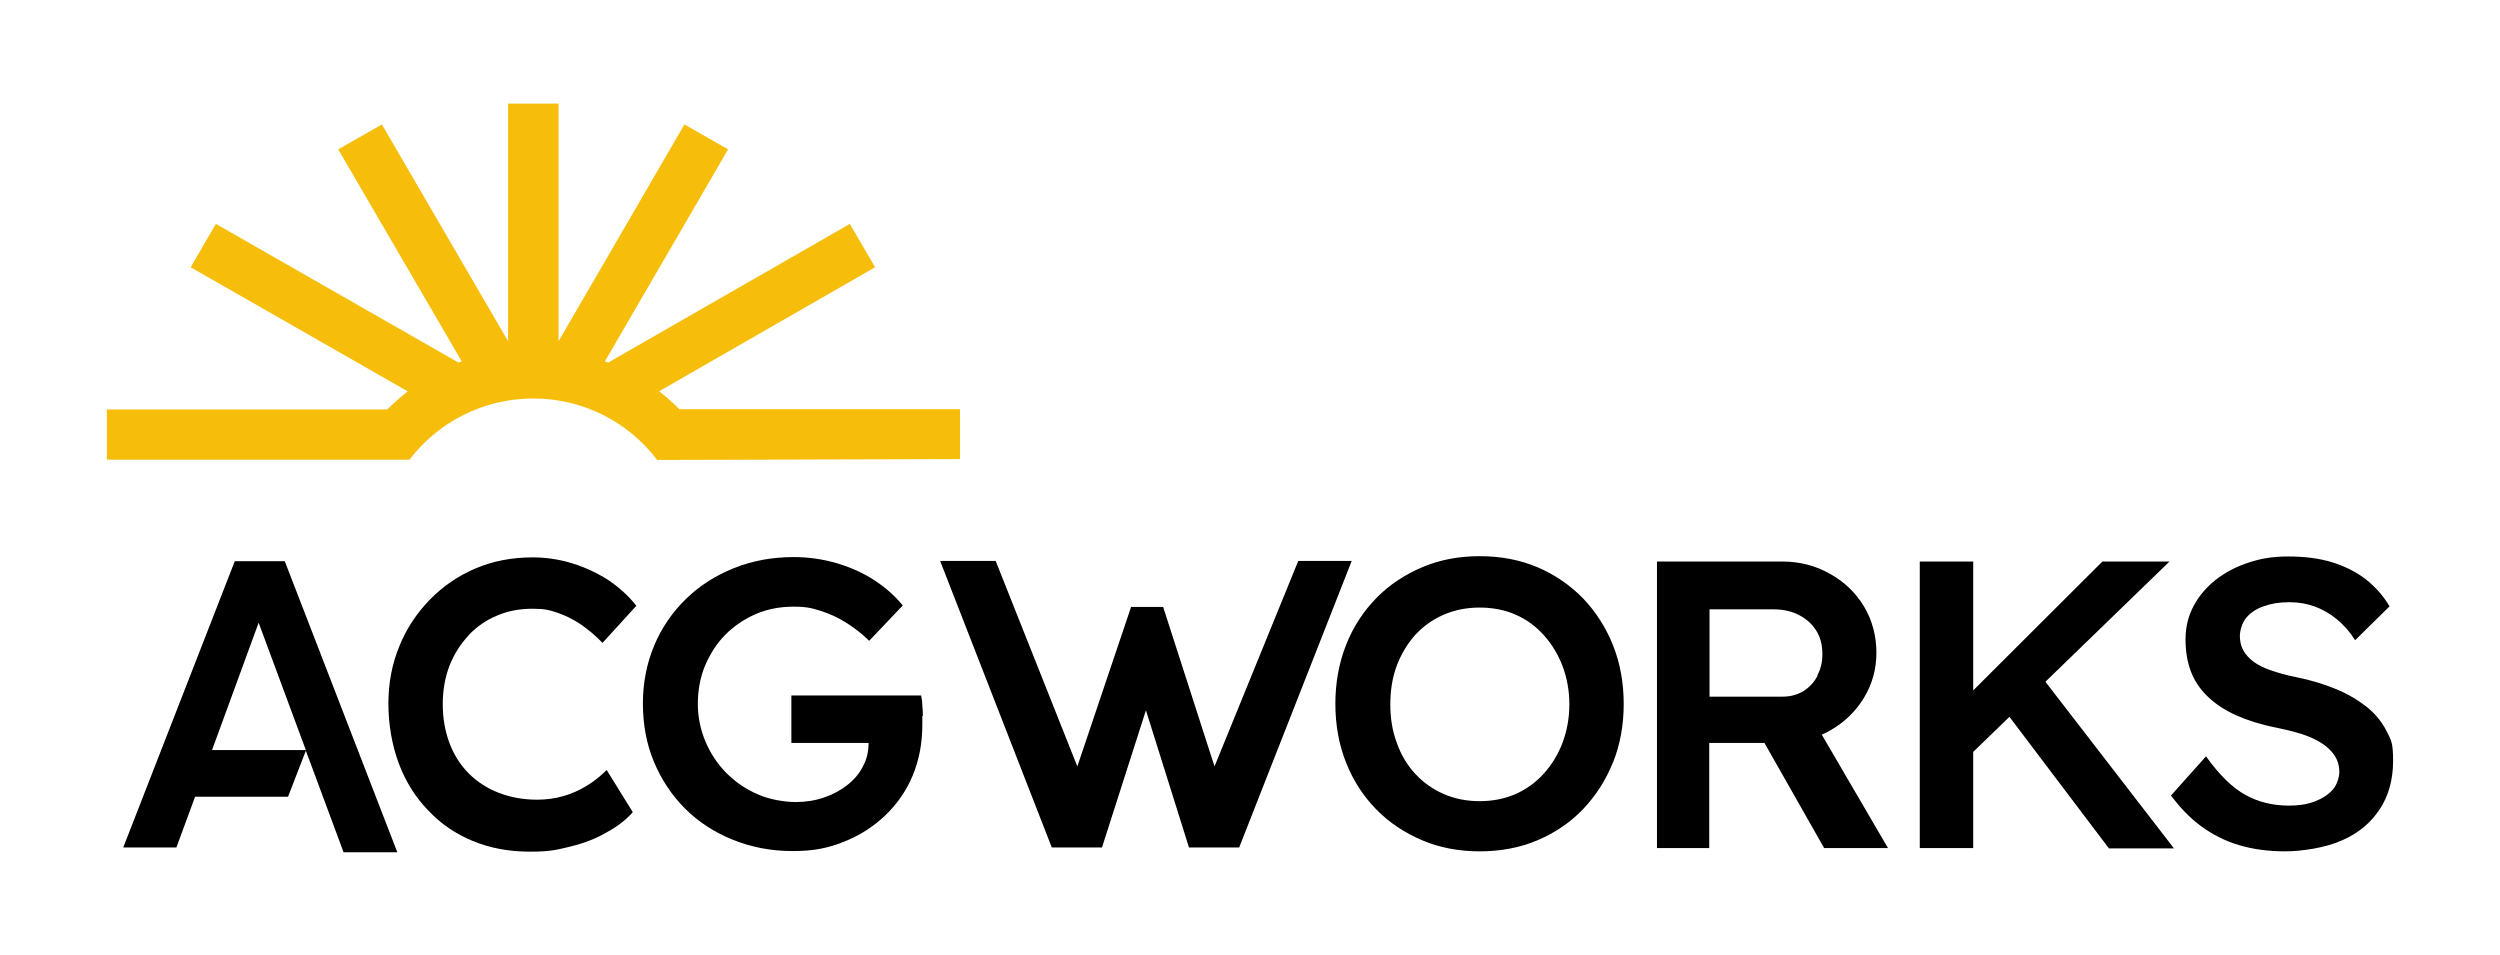 <?xml version="1.0" encoding="UTF-8"?>
<svg id="Layer_1" xmlns="http://www.w3.org/2000/svg" xmlns:xlink="http://www.w3.org/1999/xlink" version="1.1" viewBox="0 0 841.9 321.7">
  <!-- Generator: Adobe Illustrator 29.6.1, SVG Export Plug-In . SVG Version: 2.1.1 Build 9)  -->
  <defs>
    <style>
      .st0 {
        fill: none;
      }

      .st1 {
        fill: #f6be0b;
      }

      .st2 {
        clip-path: url(#clippath-1);
      }

      .st3 {
        clip-path: url(#clippath);
      }
    </style>
    <clipPath id="clippath">
      <rect class="st0" width="841.9" height="321.7"/>
    </clipPath>
    <clipPath id="clippath-1">
      <rect class="st0" width="841.9" height="321.7"/>
    </clipPath>
  </defs>
  <g class="st3">
    <path class="st1" d="M221.9,131.8l72.8-41.8-8.5-14.6-81.4,46.7c-.4-.1-.7-.3-1.1-.4l41.5-71.4-14.7-8.4-42.4,73V34.9c0,0-17,0-17,0v80c0,0-42.5-73-42.5-73l-14.7,8.4,41.6,71.4c-.4.1-.7.3-1.1.4l-81.7-46.7-8.5,14.6,73.1,41.8c-2.4,1.9-4.7,3.9-6.9,6.1H36c0,0,0,16.9,0,16.9h101.9c9.5-12.5,24.7-20.6,41.7-20.6s32.2,8.1,41.7,20.7l102-.3v-16.8s-94.5,0-94.5,0c-2.2-2.2-4.5-4.2-6.9-6.1"/>
    <path d="M417.3,285.4l37.9-96.5h-18l-28.2,69.2-17.3-53.7h-10.8l-18.1,53.7-27.5-69.2h-18.7l37.6,96.5h16.9l14.8-46.2,14.5,46.2h16.9ZM528.5,237.1c0,4.7-.8,9-2.3,13-1.5,4-3.6,7.4-6.3,10.4-2.7,3-5.9,5.3-9.5,6.9-3.7,1.6-7.7,2.4-12.1,2.4s-8.4-.8-12.1-2.4c-3.7-1.6-6.9-3.9-9.6-6.8-2.7-2.9-4.8-6.4-6.2-10.4-1.5-4-2.2-8.3-2.2-13s.7-9.1,2.2-13.1c1.5-3.9,3.6-7.4,6.2-10.3,2.7-2.9,5.9-5.2,9.6-6.8,3.7-1.6,7.7-2.4,12.1-2.4s8.5.8,12.1,2.4c3.7,1.6,6.8,3.9,9.5,6.9,2.7,3,4.8,6.5,6.3,10.4,1.5,4,2.3,8.3,2.3,13M543.2,256.8c2.4-6.1,3.6-12.6,3.6-19.7s-1.2-13.8-3.6-19.8c-2.4-6-5.8-11.3-10.1-15.8-4.4-4.5-9.5-8-15.4-10.5-5.9-2.5-12.4-3.7-19.4-3.7s-13.4,1.2-19.3,3.7c-5.9,2.5-11.1,5.9-15.5,10.4-4.4,4.5-7.8,9.7-10.2,15.8-2.4,6.1-3.6,12.7-3.6,19.8s1.2,13.8,3.6,19.8c2.4,6.1,5.8,11.3,10.2,15.8,4.4,4.5,9.6,7.9,15.5,10.4,5.9,2.5,12.4,3.7,19.3,3.7s13.5-1.2,19.4-3.7c5.9-2.5,11.1-6,15.4-10.5,4.3-4.5,7.7-9.8,10.1-15.8M612.1,227.5c-1.1,2.2-2.7,3.9-4.7,5.2-2,1.2-4.3,1.9-7,1.9h-24.7v-29.4h21.5c3.2,0,6.1.6,8.6,1.9,2.5,1.3,4.4,3,5.8,5.2,1.4,2.2,2.1,4.8,2.1,7.9s-.6,5.1-1.7,7.3M635.8,285.6l-22.3-38.2c1-.4,1.9-.9,2.8-1.4,4.8-2.7,8.6-6.4,11.4-11,2.8-4.6,4.2-9.7,4.2-15.2s-1.4-11-4.2-15.6c-2.8-4.6-6.6-8.3-11.5-11-4.8-2.7-10.1-4.1-16-4.1h-42.2v96.5h17.6v-35.4h18.6l20.1,35.4h21.4ZM688.9,229.5l41.7-40.4h-22.6l-43.5,43.4v-43.4h-18v96.5h18v-32.4l12.2-11.8,33.5,44.3h21.9l-43.2-56ZM792.8,215.9l11.9-11.7c-2.1-3.6-4.8-6.6-8.1-9.2-3.3-2.5-7.1-4.4-11.4-5.7-4.3-1.3-9.2-1.9-14.6-1.9s-9.3.7-13.5,2.1c-4.2,1.4-7.8,3.3-11,5.8-3.1,2.5-5.6,5.4-7.4,8.8-1.8,3.4-2.7,7.1-2.7,11.2s.6,7.6,1.8,10.8c1.2,3.2,3.1,6,5.7,8.5,2.6,2.5,5.8,4.6,9.6,6.3,3.8,1.7,8.2,3.1,13.3,4.1,2.7.6,5.1,1.1,7.4,1.8,2.2.6,4.2,1.4,6,2.3,1.8.9,3.2,1.9,4.4,3,1.2,1.1,2.1,2.3,2.7,3.6.6,1.3.9,2.8.9,4.3s-.7,4.2-2.2,5.9c-1.5,1.7-3.5,3-6.1,4-2.6,1-5.5,1.4-8.6,1.4-5.5,0-10.4-1.2-14.7-3.6-4.4-2.4-8.8-6.7-13.3-13l-11.8,13.2c3,4,6.3,7.5,10.1,10.3,3.8,2.8,8.1,5,12.8,6.4,4.7,1.4,9.9,2.1,15.5,2.1s13.7-1.2,19.2-3.7c5.5-2.4,9.7-5.9,12.7-10.5,3-4.5,4.5-10,4.5-16.3s-.7-7-2.2-10c-1.5-3-3.7-5.7-6.5-8-2.9-2.3-6.3-4.4-10.4-6.1-4.1-1.7-8.7-3.1-13.7-4.1-3.1-.6-5.8-1.4-8.2-2.2-2.4-.8-4.4-1.8-5.9-2.9-1.5-1.1-2.7-2.4-3.5-3.8-.8-1.4-1.2-3.1-1.2-4.9s.7-4.4,2.1-6.1c1.4-1.7,3.3-3,5.8-3.9,2.5-.9,5.3-1.4,8.7-1.4s5.8.5,8.5,1.4c2.7,1,5.2,2.4,7.5,4.3,2.3,1.9,4.4,4.2,6.2,7.1"/>
    <path d="M157.8,213.9c2.7-2.8,5.9-5.1,9.6-6.6,3.7-1.6,7.7-2.3,11.9-2.3s5.6.4,8.3,1.3c2.7.9,5.3,2.2,7.9,3.9,2.5,1.7,5,3.8,7.4,6.3l11.4-12.5c-2.5-3.2-5.6-6-9.2-8.5-3.7-2.4-7.7-4.3-12.1-5.7-4.4-1.4-9-2.1-13.6-2.1-6.9,0-13.3,1.2-19.2,3.7-5.9,2.5-11,6-15.4,10.5-4.4,4.5-7.9,9.7-10.3,15.7-2.5,6-3.7,12.5-3.7,19.4s1.2,13.9,3.5,20.1c2.3,6.1,5.6,11.4,9.9,15.8,4.2,4.5,9.2,7.9,15,10.3,5.8,2.4,12.2,3.6,19.2,3.6s9-.6,13.6-1.7,8.7-2.7,12.3-4.8c3.7-2,6.6-4.3,8.8-6.8l-8.8-14.2c-2,2-4.2,3.8-6.7,5.3-2.4,1.5-5.1,2.7-7.9,3.5-2.8.8-5.8,1.2-8.8,1.2-4.7,0-9-.8-12.9-2.3-3.9-1.5-7.3-3.7-10.1-6.5-2.8-2.8-5-6.2-6.5-10.2-1.5-3.9-2.3-8.4-2.3-13.2s.8-9.1,2.3-13c1.6-3.9,3.7-7.3,6.4-10.1"/>
  </g>
  <path d="M71.4,252.6l15.7-42.9,15.9,42.9h-31.6ZM79.1,188.9l-37.6,96.5h17.9l6.3-17.1h31.3l6-15.5,12.7,34.2h18.1l-37.9-98h-16.8Z"/>
  <g class="st2">
    <path d="M310.8,241.2c0-1.1-.1-2.3-.2-3.6,0-1.2-.2-2.4-.4-3.4h-43.7v16h26c0,2.9-.6,5.5-1.9,7.9-1.2,2.4-3,4.5-5.3,6.3-2.3,1.8-4.9,3.2-7.9,4.2-2.9,1-6.1,1.5-9.5,1.5s-8.8-.8-12.7-2.6c-4-1.7-7.5-4.1-10.5-7.1-3-3-5.4-6.6-7.1-10.6-1.7-4-2.6-8.3-2.6-12.8s.8-9,2.5-13c1.7-3.9,3.9-7.4,6.8-10.3,2.9-2.9,6.3-5.2,10.2-6.9,3.9-1.7,8.2-2.5,12.7-2.5s6.2.5,9.1,1.4c2.9.9,5.8,2.2,8.5,3.9,2.7,1.7,5.4,3.7,7.9,6.2l11.3-11.9c-2.5-3.1-5.6-5.9-9.4-8.4-3.8-2.5-8-4.4-12.7-5.8s-9.6-2.1-14.6-2.1c-7.2,0-13.8,1.2-20.1,3.7-6.2,2.5-11.6,5.9-16.2,10.4-4.6,4.5-8.2,9.7-10.7,15.7-2.5,6-3.8,12.5-3.8,19.5s1.2,13.6,3.7,19.6c2.5,6,6,11.3,10.5,15.8,4.5,4.5,9.9,8,16.1,10.5,6.2,2.5,12.9,3.8,20.1,3.8s11.9-1,17.2-3.1c5.3-2.1,9.9-5,13.9-8.8,4-3.8,7.1-8.2,9.3-13.4,2.2-5.2,3.3-11,3.3-17.3s0-1.8,0-3"/>
  </g>
</svg>